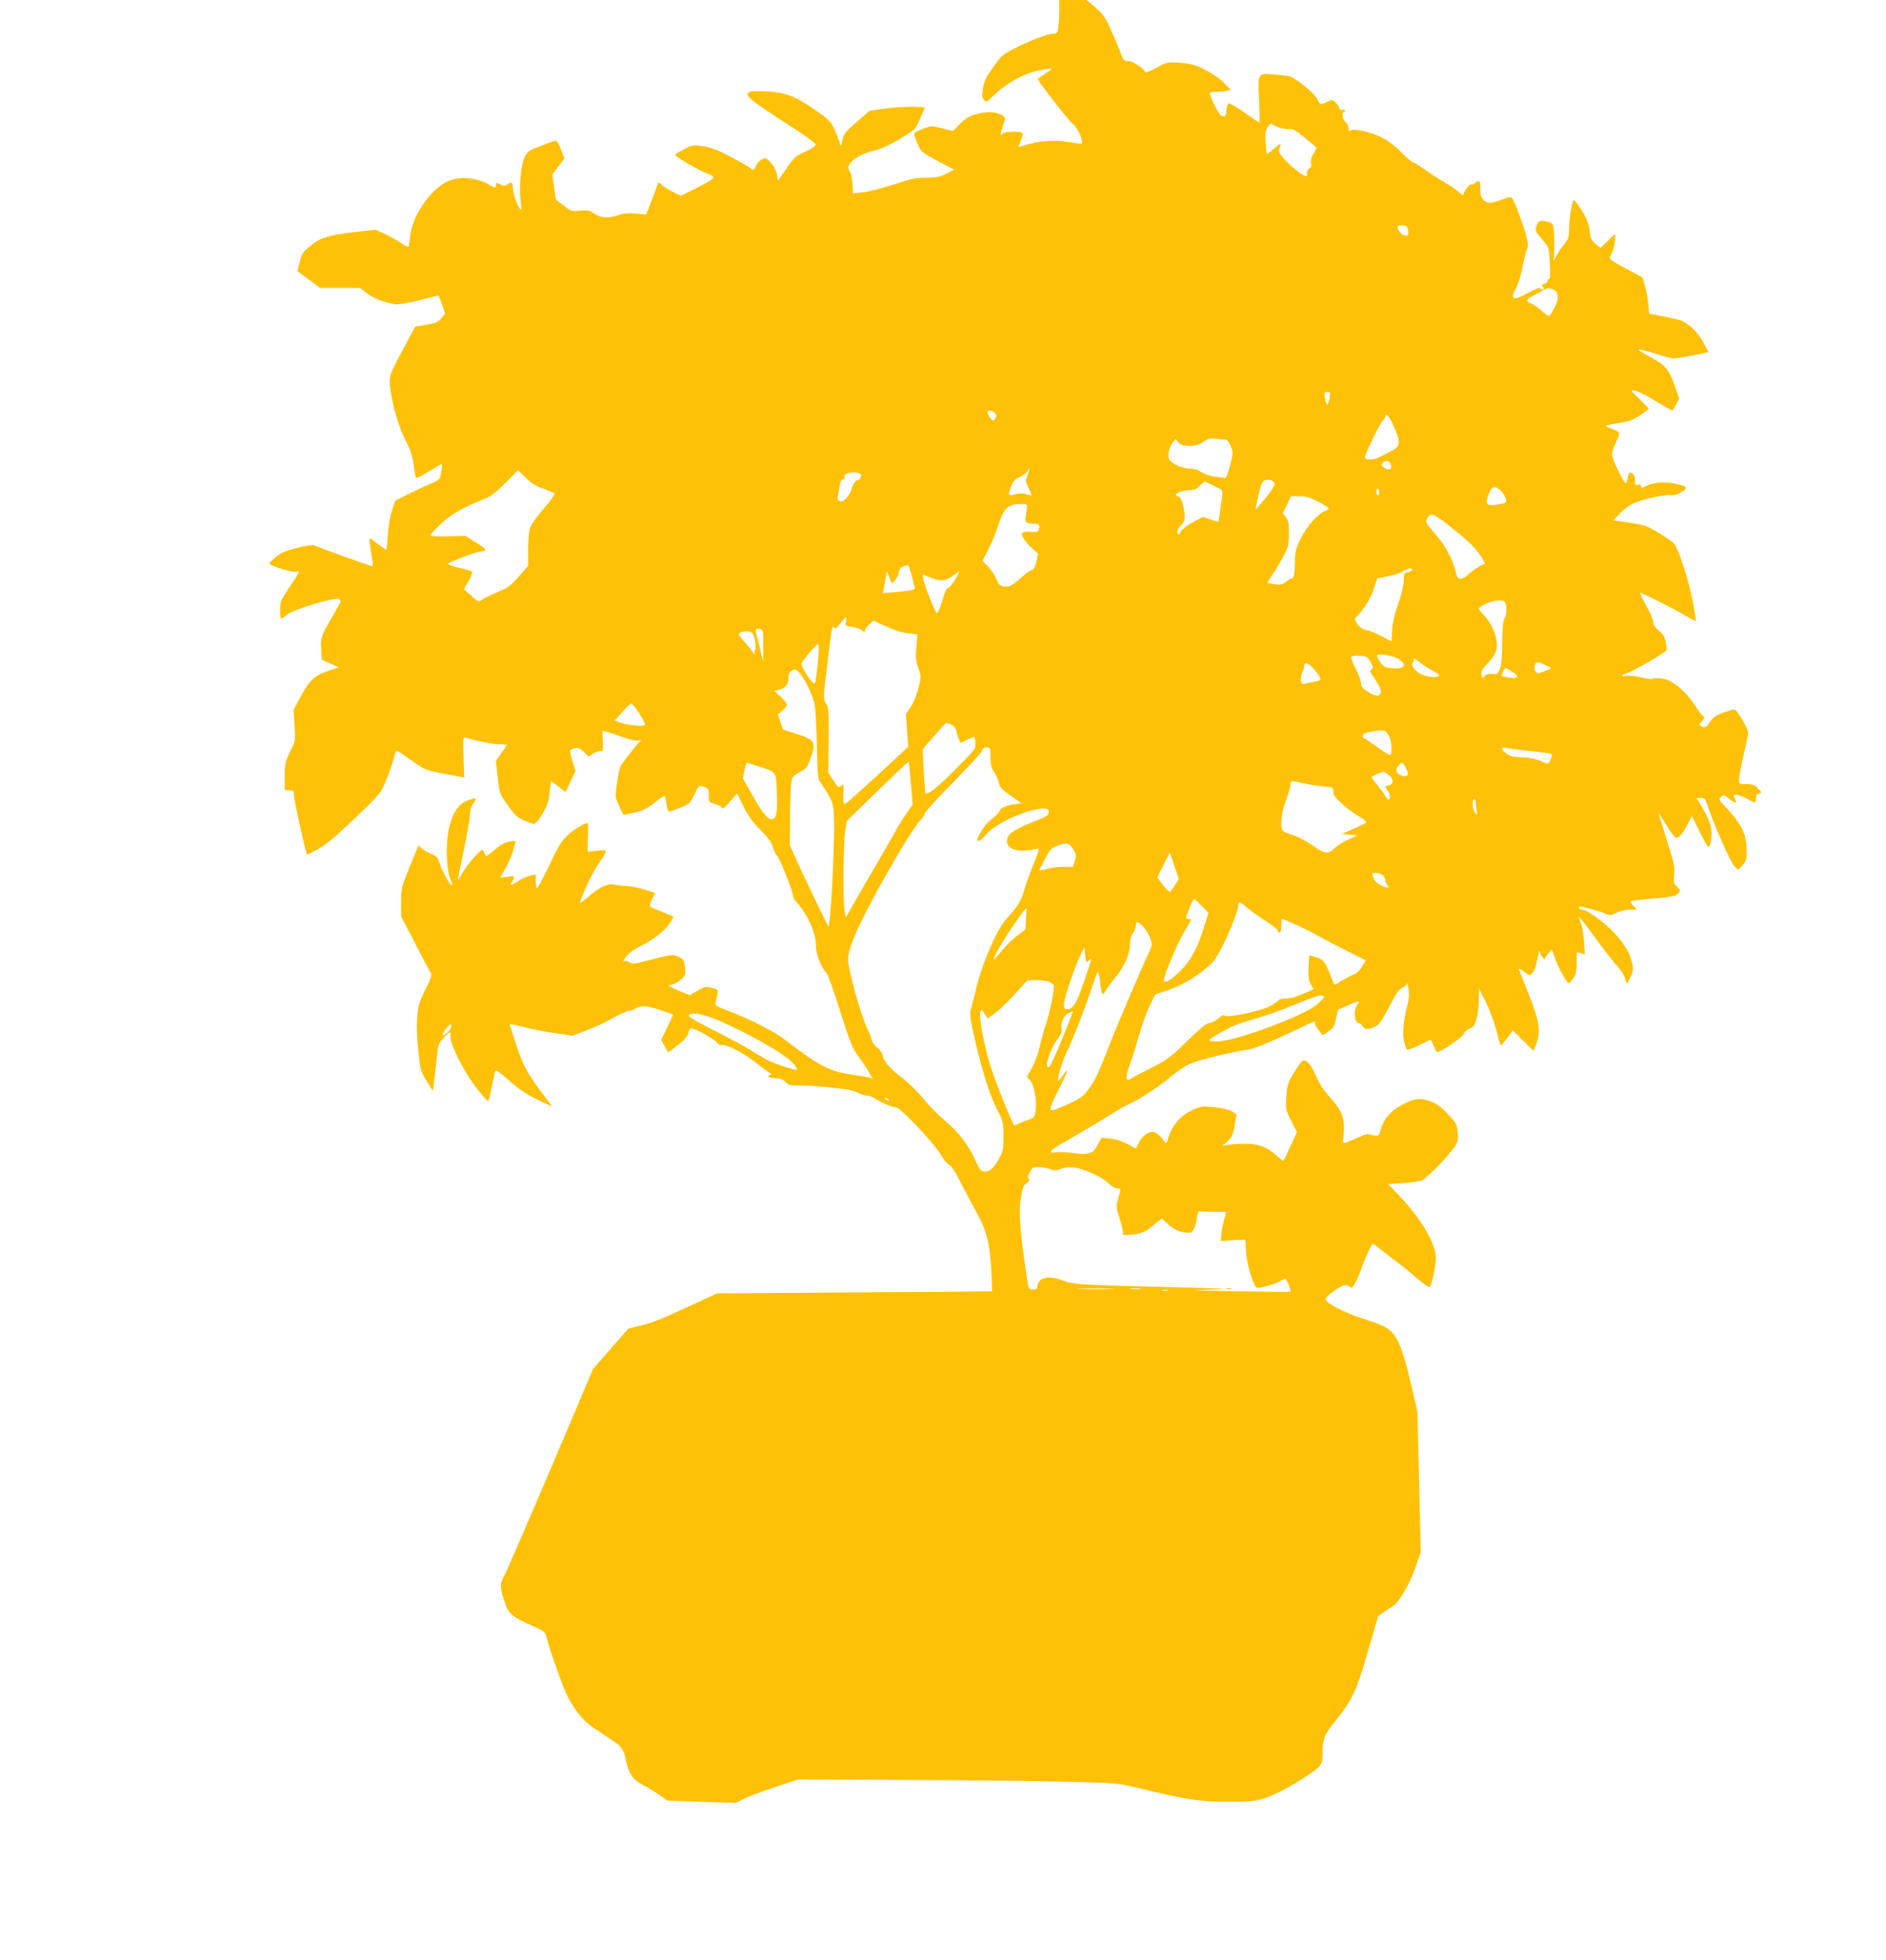 <?xml version="1.0" standalone="no"?>
<!DOCTYPE svg PUBLIC "-//W3C//DTD SVG 20010904//EN"
 "http://www.w3.org/TR/2001/REC-SVG-20010904/DTD/svg10.dtd">
<svg version="1.0" xmlns="http://www.w3.org/2000/svg"
 width="1232pt" height="1280pt" viewBox="0 0 1232 1280"
 preserveAspectRatio="xMidYMid meet">
<g transform="translate(0,1280) scale(0.1,-0.1)"
fill="#ffc107" stroke="none">
<path d="M6920 12736 c0 -35 -3 -84 -6 -110 -6 -42 -9 -46 -34 -46 -36 0 -138
-39 -248 -94 -81 -41 -91 -49 -144 -124 -46 -64 -59 -91 -67 -138 -7 -49 -6
-62 7 -77 15 -17 18 -15 66 32 81 79 194 141 292 161 46 10 84 15 84 11 0 -3
-20 -19 -45 -34 -25 -16 -45 -31 -45 -33 0 -15 203 -275 228 -293 29 -20 72
-114 58 -128 -3 -3 -32 0 -65 6 -91 18 -196 15 -276 -9 -38 -11 -71 -20 -72
-20 -1 0 5 16 13 35 25 60 21 65 -45 65 -33 0 -63 -4 -66 -10 -3 -5 -10 -10
-16 -10 -5 0 0 23 11 52 10 28 17 55 14 60 -15 24 -70 40 -118 35 -90 -11
-127 -27 -175 -76 l-46 -47 -70 18 c-69 18 -71 18 -127 -3 -32 -12 -58 -27
-58 -33 1 -6 11 -35 24 -65 23 -52 26 -56 131 -112 l108 -57 -51 -26 c-42 -22
-65 -26 -131 -26 -67 0 -100 -7 -214 -45 -75 -24 -164 -47 -200 -51 l-64 -6
-5 67 c-3 37 -11 72 -17 78 -37 37 42 106 154 132 48 12 102 36 172 77 101 61
102 61 132 130 17 37 31 70 31 72 0 13 -143 12 -242 -1 l-117 -16 -84 -73
c-72 -62 -85 -78 -93 -116 l-10 -43 -28 75 c-31 81 -43 95 -154 171 -121 83
-180 105 -304 112 -89 5 -109 3 -119 -10 -11 -13 -6 -20 30 -51 24 -21 125
-89 225 -153 100 -63 182 -122 184 -131 2 -11 -18 -26 -67 -48 -65 -30 -75
-39 -125 -112 l-54 -79 -7 42 c-5 26 -19 55 -39 76 -29 32 -34 34 -58 23 -15
-7 -32 -26 -39 -41 -12 -30 -23 -36 -34 -20 -3 6 -58 38 -123 72 -91 49 -133
65 -187 74 -68 10 -71 10 -127 -20 -32 -16 -58 -33 -58 -36 0 -11 145 -96 203
-119 71 -28 70 -30 -67 -99 l-99 -50 -51 26 c-28 14 -61 34 -72 45 l-22 19
-27 -73 c-15 -40 -34 -88 -41 -106 l-14 -33 -67 6 c-50 5 -80 2 -112 -9 -64
-23 -116 -20 -158 9 -32 21 -44 24 -92 19 -53 -6 -59 -4 -106 32 -27 20 -51
38 -52 39 -2 1 -8 39 -14 84 l-11 81 39 53 40 52 -23 60 c-14 37 -28 59 -36
57 -7 -2 -51 -17 -96 -35 -74 -27 -86 -36 -103 -69 -25 -49 -40 -198 -29 -280
5 -34 8 -64 6 -66 -11 -10 -50 81 -54 126 -5 56 -8 59 -37 38 -17 -12 -24 -12
-47 0 -26 14 -28 13 -28 -6 0 -21 -2 -20 -52 8 -71 40 -167 50 -241 27 -112
-37 -240 -204 -264 -345 -6 -41 -12 -81 -12 -88 -1 -8 -18 -1 -46 18 -25 17
-74 45 -108 61 l-63 29 -135 -15 c-176 -21 -226 -36 -292 -91 -48 -39 -56 -51
-69 -104 l-15 -60 74 -55 74 -55 130 0 130 0 46 -35 c44 -34 110 -59 183 -71
23 -4 78 5 157 25 67 17 124 31 126 31 3 0 14 -26 25 -59 l20 -58 -24 -30
c-20 -25 -34 -32 -98 -43 l-74 -13 -70 -131 c-104 -195 -104 -194 -91 -284 17
-117 57 -249 100 -331 29 -54 42 -94 50 -150 6 -42 12 -82 14 -88 3 -8 33 5
84 37 45 28 83 50 86 50 6 0 -1 -55 -11 -91 -3 -9 -26 -24 -52 -34 -26 -10
-91 -40 -144 -66 l-97 -49 -21 -67 c-13 -39 -24 -107 -27 -160 -3 -51 -7 -93
-10 -93 -2 0 -27 18 -56 39 -28 22 -53 38 -54 37 -2 -2 3 -43 11 -92 8 -49 13
-90 11 -92 -3 -3 -361 125 -384 138 -7 4 -57 -4 -110 -17 -73 -19 -106 -33
-138 -59 -24 -20 -43 -38 -43 -42 0 -15 145 -61 174 -55 27 6 27 3 -38 -93
-62 -93 -66 -102 -66 -156 0 -32 3 -58 6 -58 3 0 22 12 41 28 47 35 309 114
336 100 17 -9 17 -12 -6 -51 -113 -195 -114 -197 -109 -274 l4 -71 56 -25 56
-24 -68 -23 c-89 -29 -125 -62 -181 -167 l-47 -87 6 -100 c7 -101 7 -101 -29
-174 -32 -67 -35 -81 -35 -163 l0 -89 30 0 c27 0 30 -3 30 -31 0 -29 77 -379
85 -388 2 -2 35 14 74 35 50 28 118 85 239 201 168 161 169 162 205 250 20 48
42 112 49 141 7 33 16 51 24 48 6 -2 50 -31 96 -64 83 -59 87 -61 212 -85
l129 -24 -5 134 c-4 112 -2 133 9 128 50 -18 179 -45 222 -45 28 0 51 -2 51
-5 0 -3 -16 -27 -36 -54 l-35 -50 12 -105 c11 -104 12 -107 65 -183 46 -65 62
-80 107 -100 28 -12 57 -22 64 -23 24 0 91 114 98 166 3 27 8 64 11 82 l5 32
47 -36 47 -36 32 69 33 68 -20 63 c-11 35 -18 67 -15 72 3 4 17 11 31 14 22 6
33 1 58 -23 l31 -31 34 21 c18 11 40 18 48 15 12 -5 14 6 11 64 l-3 69 25 -6
c14 -4 61 -19 104 -35 50 -18 90 -27 105 -23 22 4 24 3 11 -7 -19 -16 -114
-137 -127 -163 -6 -11 -16 -60 -23 -110 -12 -88 -12 -91 14 -147 14 -32 28
-58 31 -58 4 0 36 7 74 15 53 13 80 26 129 65 33 28 63 47 65 42 3 -4 8 -28
11 -54 4 -27 11 -48 17 -48 5 0 37 11 72 25 60 24 65 29 92 85 31 65 31 65 69
50 23 -8 26 -15 26 -54 0 -44 1 -45 41 -56 22 -6 42 -17 45 -25 4 -10 20 2 52
40 l47 54 43 -87 c33 -65 61 -103 110 -152 49 -48 70 -77 80 -109 7 -25 19
-50 26 -55 16 -13 106 -235 106 -262 0 -11 10 -30 23 -44 73 -81 127 -201 127
-282 0 -60 29 -137 70 -183 9 -11 50 -123 89 -250 64 -202 78 -237 120 -295
26 -36 57 -82 69 -104 l23 -39 -23 7 c-13 3 -66 13 -118 20 -143 21 -210 56
-427 223 -79 61 -229 137 -396 201 -60 22 -68 28 -62 46 3 12 8 35 12 53 5 30
4 32 -36 43 -39 10 -46 9 -94 -19 l-52 -29 -74 31 c-74 31 -74 32 -42 38 18 4
46 19 62 35 25 24 28 33 25 71 -6 54 -11 62 -52 79 -31 13 -44 11 -163 -20
-116 -31 -131 -33 -150 -19 -12 8 -26 11 -32 7 -18 -11 6 28 33 52 12 12 48
34 78 49 76 38 153 98 184 145 14 22 26 41 26 43 0 2 -33 16 -72 32 -40 15
-77 31 -81 35 -5 4 1 26 12 48 l21 41 -68 22 c-37 12 -92 23 -122 24 -30 1
-66 5 -80 9 -36 10 -95 -17 -162 -76 -32 -27 -58 -47 -58 -43 0 26 73 184 112
243 73 108 73 106 -1 97 l-63 -7 2 88 c1 49 2 92 1 96 -2 15 -81 -29 -130 -73
-43 -40 -62 -70 -122 -198 -40 -83 -76 -151 -81 -151 -4 0 -8 20 -8 45 l0 45
-32 -6 c-18 -4 -54 -19 -79 -35 -55 -35 -65 -36 -45 -7 25 35 19 41 -30 33
l-46 -6 35 63 c20 35 40 82 47 106 6 24 14 50 17 59 5 13 -1 14 -38 8 -31 -5
-58 -20 -94 -51 -27 -24 -53 -44 -57 -44 -4 0 -10 9 -13 20 -3 11 -10 20 -14
20 -16 0 -102 -99 -130 -150 -17 -30 -31 -52 -31 -48 0 4 18 93 40 198 22 105
40 209 40 232 0 25 8 51 21 70 12 16 19 31 17 34 -3 2 -25 -3 -51 -12 -84 -28
-135 -145 -138 -313 -1 -101 8 -175 28 -213 7 -16 9 -28 4 -28 -13 0 -66 97
-81 148 -11 34 -20 44 -54 57 -23 9 -50 25 -62 36 l-20 19 -57 -138 c-55 -134
-57 -141 -57 -232 l0 -93 91 -175 c49 -96 95 -183 102 -193 10 -16 4 -34 -35
-112 -41 -83 -47 -104 -53 -183 -4 -55 -1 -139 8 -220 13 -124 16 -133 55
-194 l40 -64 6 45 c3 24 11 94 17 154 11 106 13 111 47 148 40 42 53 46 45 17
-11 -40 76 -219 161 -333 50 -66 83 -102 87 -95 3 7 14 51 23 98 10 47 19 91
22 98 3 9 33 -13 87 -61 60 -55 110 -88 187 -127 57 -29 100 -46 94 -39 -150
191 -180 243 -231 394 -23 71 -43 132 -43 136 0 4 37 -3 83 -15 45 -12 137
-31 204 -41 l122 -18 88 33 c48 18 127 54 174 81 48 27 96 49 108 49 12 0 32
7 44 15 34 22 74 19 162 -11 44 -15 81 -28 82 -28 1 -1 -17 -38 -38 -83 l-40
-82 21 -40 c11 -23 23 -41 26 -41 2 0 31 21 64 47 38 31 62 58 66 75 3 15 10
30 14 33 14 8 141 -59 169 -89 13 -14 27 -23 32 -21 20 13 139 -45 212 -103
43 -34 88 -67 100 -74 14 -7 17 -13 9 -16 -27 -9 -9 -22 31 -22 33 0 49 -6 66
-24 21 -22 31 -25 105 -24 70 0 137 -6 299 -25 20 -3 56 -14 78 -25 23 -11 47
-18 54 -16 7 3 31 -6 53 -20 50 -31 109 -56 134 -56 28 0 245 -228 292 -307
21 -36 47 -68 58 -71 12 -3 37 -41 70 -106 27 -55 75 -145 105 -199 67 -118
90 -208 99 -390 4 -70 5 -128 3 -129 -2 -1 -407 -4 -899 -7 l-895 -6 -100 -46
c-266 -123 -315 -144 -394 -163 l-86 -21 -116 -132 -115 -132 -273 -643 c-151
-354 -287 -667 -302 -697 -35 -65 -35 -75 -6 -171 27 -87 46 -104 185 -166 78
-35 83 -39 93 -78 12 -49 32 -110 90 -270 56 -158 128 -261 226 -325 37 -25
84 -55 103 -68 70 -46 85 -66 99 -139 17 -83 47 -127 112 -160 26 -13 73 -41
103 -62 l56 -39 223 -8 224 -7 52 26 c28 15 120 49 204 77 l152 50 480 -2
c811 -4 909 -5 1260 -13 327 -7 344 -9 460 -36 339 -82 418 -95 605 -94 164 0
180 2 257 28 87 29 298 154 341 202 18 21 22 37 22 94 0 86 9 109 73 190 122
151 147 205 221 462 l69 236 46 31 c25 17 53 36 62 43 37 31 100 143 134 239
l36 104 -11 460 -11 460 -46 195 c-50 214 -83 294 -143 341 -22 18 -80 42
-155 65 -121 37 -255 105 -255 129 0 16 43 53 93 80 32 17 40 18 58 7 12 -8
22 -12 23 -10 19 28 47 86 61 129 15 47 60 146 71 158 2 2 25 -14 51 -36 27
-21 75 -59 108 -83 33 -24 93 -73 133 -108 41 -35 77 -60 81 -56 14 15 41 141
41 186 0 101 -104 274 -262 434 l-50 52 98 7 c55 3 110 12 123 18 32 16 153
138 200 202 35 47 37 54 33 108 -4 55 -7 62 -63 121 -43 47 -73 69 -113 84
-69 26 -110 21 -194 -26 -71 -39 -113 -88 -132 -156 -12 -44 -13 -44 -49 -39
-20 3 -37 7 -39 9 -2 1 -29 -9 -60 -23 -111 -49 -103 -51 -95 18 10 101 -9
156 -84 238 -45 49 -74 94 -97 146 -37 84 -67 115 -92 94 -8 -7 -33 -43 -56
-81 -36 -61 -41 -76 -45 -151 -5 -80 -4 -85 32 -156 l37 -74 -43 -93 c-23 -52
-44 -94 -47 -94 -2 0 -23 16 -45 36 -59 54 -114 75 -199 76 -40 0 -91 -3 -113
-7 l-40 -7 33 29 c27 24 35 40 47 103 7 41 13 75 12 75 -1 1 -15 9 -30 19 -17
10 -63 21 -113 26 -81 8 -88 8 -147 -19 -73 -33 -126 -94 -153 -174 -15 -46
-18 -49 -28 -32 -20 35 -55 65 -76 65 -32 0 -69 -29 -91 -72 l-19 -38 -53 29
c-33 18 -74 32 -112 36 l-60 6 -25 -48 c-30 -58 -61 -67 -164 -51 -38 5 -84 8
-101 5 -72 -12 -50 12 78 83 72 41 181 105 241 143 60 38 130 79 155 90 67 29
207 122 276 182 33 29 86 64 117 78 56 25 274 79 373 92 49 7 124 37 334 136
57 27 105 49 107 49 2 0 4 -6 4 -14 0 -8 12 -28 26 -45 l26 -31 31 22 c41 28
42 30 56 93 l12 52 69 31 c72 32 80 31 55 -2 -25 -33 -17 -116 11 -116 7 0 18
-9 24 -20 13 -24 38 -25 82 -4 27 12 44 37 93 131 47 91 66 118 88 125 15 6
28 17 28 26 1 10 5 -5 10 -33 6 -36 4 -66 -8 -110 -25 -98 -33 -185 -21 -235
6 -25 14 -49 18 -53 4 -5 39 8 79 27 39 20 73 36 76 36 3 0 12 -18 21 -40 9
-22 18 -40 21 -40 27 0 170 99 176 121 3 11 19 25 36 32 25 9 34 21 46 63 8
29 15 85 16 126 l0 73 44 -86 c24 -48 55 -130 69 -184 13 -53 26 -99 29 -101
2 -3 21 18 42 47 l37 52 68 -68 67 -67 17 41 c32 82 23 151 -45 322 -34 85
-64 161 -67 169 -3 9 11 3 32 -14 37 -28 38 -28 57 -9 11 11 24 45 30 83 l12
63 18 -34 c10 -19 19 -29 19 -24 0 6 11 23 24 38 l23 29 23 -64 c23 -63 76
-158 89 -158 3 0 16 15 29 33 17 26 22 47 22 101 l0 68 26 -6 27 -7 -5 83 c-3
46 -13 101 -22 122 -9 22 -15 41 -13 42 2 2 50 -60 107 -139 57 -78 122 -162
146 -187 23 -25 45 -60 49 -77 4 -18 10 -33 13 -33 4 0 15 20 26 45 16 39 17
52 6 93 -16 65 -51 122 -121 197 -62 65 -173 145 -202 145 -9 0 -19 5 -22 10
-3 6 0 10 7 10 24 -1 123 -28 161 -44 35 -15 39 -15 77 4 23 12 59 20 86 20
l47 0 -23 25 c-13 14 -21 27 -18 30 3 3 56 10 119 15 151 13 173 17 193 38 15
17 14 20 -9 42 -22 21 -24 28 -19 79 6 50 0 76 -49 229 -30 94 -53 172 -52
172 2 0 25 -36 52 -80 30 -50 54 -80 65 -80 18 0 44 32 78 99 l22 44 50 -102
c27 -55 53 -101 58 -101 11 0 20 38 20 93 0 35 -10 67 -36 120 -20 39 -43 80
-52 90 -14 16 -13 17 16 17 28 0 32 -4 47 -52 37 -114 148 -365 173 -391 l27
-28 27 31 c24 26 28 39 28 93 0 113 -31 174 -149 300 -33 35 -34 38 -18 54 15
16 19 15 57 -16 39 -31 50 -28 30 10 -9 16 -7 19 14 19 13 0 44 -11 67 -25 55
-31 59 -31 59 1 0 18 6 28 21 31 19 5 19 7 -7 34 -23 24 -36 29 -76 29 -48 0
-48 0 -48 33 0 17 14 88 30 157 16 69 30 134 30 145 0 19 -43 99 -74 139 -14
18 -17 18 -82 -5 -53 -19 -72 -31 -92 -61 -26 -39 -37 -44 -62 -28 -12 7 -11
13 10 34 13 15 18 26 12 26 -7 0 -34 33 -60 74 -62 98 -158 174 -224 177 -24
2 -49 0 -54 -4 -6 -3 -37 1 -70 9 -32 9 -76 14 -98 11 -43 -6 -38 3 14 23 52
20 241 131 246 145 3 6 0 32 -5 56 -7 32 -20 52 -45 72 -24 20 -36 37 -36 54
0 14 -20 64 -46 109 -25 46 -43 84 -41 84 12 0 223 -105 287 -144 41 -24 76
-43 78 -41 2 2 -8 65 -23 141 -24 128 -89 326 -118 363 -22 26 -153 107 -192
118 -22 7 -77 17 -123 24 l-83 11 28 30 c64 68 99 87 204 114 56 14 119 24
138 21 26 -3 47 3 75 20 44 28 40 36 -26 52 -73 17 -153 14 -198 -9 -35 -18
-40 -18 -40 -5 0 12 -6 15 -20 10 -17 -6 -20 -2 -20 29 0 25 -6 38 -19 46 -17
9 -20 6 -26 -23 -4 -17 -10 -36 -13 -41 -8 -14 -92 156 -92 187 0 15 12 50 26
78 14 28 23 56 21 63 -3 7 -23 18 -46 26 -23 7 -41 16 -41 20 0 3 36 11 80 17
65 9 90 17 140 49 33 22 60 42 60 45 0 3 -25 30 -55 58 -30 29 -55 54 -55 57
0 18 59 -6 149 -61 59 -36 110 -65 114 -65 4 0 16 18 26 39 l20 39 -27 79
c-37 106 -61 136 -140 180 -37 20 -76 43 -87 50 -18 12 -17 13 15 7 19 -3 68
-17 108 -30 40 -13 83 -24 96 -24 20 0 111 16 204 36 l22 4 -29 58 c-32 63
-94 126 -146 148 -25 10 -186 44 -210 44 -2 0 -5 28 -7 63 -3 34 -13 88 -22
119 l-17 57 -97 52 c-131 70 -125 64 -102 110 11 21 20 57 20 81 l0 42 -47
-46 -48 -47 -32 27 c-26 22 -33 37 -38 82 -8 58 -24 96 -74 169 -20 30 -32 40
-35 30 -14 -41 -26 -127 -26 -182 0 -55 -4 -67 -31 -100 -17 -21 -40 -55 -50
-75 l-19 -37 2 55 c4 84 -1 174 -10 187 -4 7 -26 15 -48 19 -39 6 -41 4 -54
-26 -15 -35 -15 -34 42 -102 36 -43 37 -46 42 -146 4 -65 2 -102 -4 -102 -6 0
-10 -6 -10 -14 0 -7 -10 -16 -22 -19 -18 -5 -19 -8 -8 -21 10 -13 10 -16 -4
-16 -9 0 -16 4 -16 10 0 5 -36 -9 -79 -33 -63 -33 -82 -39 -92 -30 -10 10 -7
23 14 62 16 29 33 85 43 137 8 49 21 100 28 114 10 21 9 37 -5 93 -17 68 -75
222 -91 244 -7 9 -25 6 -73 -12 -36 -14 -72 -22 -82 -18 -41 14 -53 35 -53 90
0 56 -4 61 -34 38 -10 -8 -22 -12 -27 -10 -9 6 -49 -48 -49 -66 0 -7 -15 1
-32 18 -18 16 -60 45 -93 64 -33 18 -90 55 -126 81 -36 26 -71 48 -78 48 -6 0
-40 29 -75 64 -38 39 -88 77 -127 97 -74 38 -187 63 -206 47 -10 -8 -13 -5
-13 14 0 13 -9 31 -20 41 -21 18 -28 67 -9 67 5 0 8 4 4 10 -3 5 -12 7 -20 3
-9 -3 -15 1 -15 9 0 8 -11 25 -24 37 -23 21 -25 22 -54 7 -43 -22 -51 -20 -66
15 -17 40 -150 147 -191 153 -16 3 -62 7 -101 10 -99 8 -98 10 -89 -169 4 -80
4 -145 1 -145 -3 0 -34 21 -68 46 -35 25 -79 54 -99 65 -37 18 -37 18 -43 -4
-3 -12 -6 -32 -6 -44 0 -23 -15 -29 -36 -15 -12 8 -57 93 -68 130 -7 20 -4 22
32 22 22 0 54 3 71 6 l32 7 -43 44 c-24 25 -78 63 -123 86 -68 35 -92 41 -165
47 -85 6 -85 6 -157 -33 -40 -21 -73 -34 -73 -29 0 21 -83 76 -111 74 -25 -2
-30 3 -47 50 -11 29 -40 97 -64 151 -38 85 -52 105 -102 148 l-58 49 -89 0
-89 0 0 -64z m1437 -769 c23 -8 53 -12 67 -10 19 4 42 -8 100 -57 42 -34 76
-63 76 -65 0 -2 -9 -20 -21 -40 -14 -23 -19 -44 -15 -60 5 -18 1 -28 -13 -36
-11 -7 -16 -19 -13 -31 2 -10 -1 -18 -7 -18 -20 0 -108 70 -146 116 -33 40
-36 48 -26 70 16 36 9 33 -54 -21 -16 -15 -30 -23 -31 -18 -1 4 -4 38 -7 75
-4 54 -1 73 15 99 12 19 22 28 26 21 4 -6 26 -17 49 -25z m841 -675 c3 -30 1
-33 -20 -30 -23 3 -47 31 -48 56 0 9 11 12 33 10 28 -3 32 -7 35 -36z m945
-381 c39 -15 43 -59 11 -120 -14 -28 -29 -53 -33 -55 -4 -3 -26 13 -50 34 -23
21 -56 44 -72 50 -25 11 -27 15 -17 28 10 11 113 66 135 72 1 0 13 -4 26 -9z
m-1458 -708 c-7 -39 -12 -50 -19 -42 -2 2 -7 21 -11 42 -7 34 -5 37 15 37 20
0 22 -3 15 -37z m-2182 -105 c8 -12 7 -21 -3 -33 -13 -15 -15 -15 -32 7 -9 13
-18 29 -18 36 0 19 40 11 53 -10z m2598 -74 c53 -116 50 -138 -20 -173 -20
-10 -54 -28 -75 -38 -41 -21 -94 -17 -89 5 8 33 96 215 113 232 11 11 20 25
20 30 0 29 25 2 51 -56z m-1099 -94 c13 0 25 -14 37 -42 17 -41 17 -44 -4
-128 -16 -61 -26 -84 -36 -81 -8 2 -36 6 -64 9 -29 3 -65 15 -85 28 -22 15
-49 24 -75 24 -44 0 -112 28 -133 53 -18 21 -8 83 18 117 l19 25 16 -22 c24
-34 119 -33 166 2 28 20 42 24 78 20 24 -3 52 -5 63 -5z m1083 -161 c11 -33
-9 -45 -40 -25 -21 14 -24 20 -14 32 17 21 47 17 54 -7z m-2372 -70 c-15 -39
-15 -43 6 -85 11 -25 21 -46 21 -48 0 -2 -15 1 -34 6 -24 8 -47 8 -75 0 -47
-11 -49 -8 -25 54 12 32 25 46 56 60 21 10 44 26 49 36 18 33 19 19 2 -23z
m-3163 -90 c36 -12 68 -27 72 -32 3 -6 -29 -51 -71 -99 -46 -53 -83 -105 -90
-127 -6 -21 -11 -85 -11 -142 l0 -104 -62 -70 c-54 -62 -71 -74 -141 -102 -44
-18 -88 -40 -98 -49 -21 -19 -25 -16 -86 40 l-33 29 32 55 c21 38 27 56 19 61
-6 4 -45 15 -87 25 -42 10 -72 21 -67 26 17 15 194 80 217 80 44 0 35 15 -35
58 l-69 43 -115 -3 c-63 -2 -115 1 -115 6 0 4 30 37 68 73 65 64 143 108 295
169 32 13 74 45 129 101 l82 83 51 -50 c38 -37 67 -55 115 -71z m2070 96 c7
-4 7 -12 0 -26 -6 -11 -15 -17 -20 -14 -8 5 -40 -48 -40 -67 0 -5 -11 -24 -25
-43 -19 -24 -31 -31 -46 -28 -17 5 -20 11 -15 37 3 17 9 48 12 69 4 23 12 37
21 37 10 0 13 6 9 15 -10 27 68 42 104 20z m2703 -56 c8 -13 -3 -33 -53 -97
-36 -45 -66 -80 -67 -78 -2 2 6 44 18 94 21 92 28 102 73 99 10 -1 24 -9 29
-18z m-391 -22 c54 -26 56 -30 52 -60 -12 -98 -23 -170 -26 -173 -2 -2 -25 5
-51 14 l-48 17 -67 -35 c-37 -20 -71 -46 -77 -58 -12 -27 -25 -29 -25 -4 0 10
11 29 25 42 28 27 31 53 13 131 -8 35 -18 53 -30 57 -10 2 -18 8 -18 12 0 12
58 30 97 30 25 0 42 8 61 29 15 16 29 28 32 27 3 -1 31 -14 62 -29z m1871 -31
c28 -26 44 -70 30 -79 -5 -3 -32 -9 -61 -13 -63 -8 -72 5 -47 71 20 52 39 57
78 21z m-793 -12 c0 -14 -4 -23 -10 -19 -5 3 -10 15 -10 26 0 10 5 19 10 19 6
0 10 -12 10 -26z m-399 -60 c38 -20 69 -40 69 -45 0 -4 -10 -11 -22 -15 -44
-13 -120 -98 -159 -176 -35 -70 -39 -86 -40 -155 0 -43 -4 -87 -9 -98 -5 -11
-9 -16 -9 -12 -1 4 -16 -4 -35 -18 -30 -23 -41 -26 -80 -20 -25 4 -46 9 -46
12 0 2 17 30 39 61 21 31 52 85 70 119 27 54 31 73 31 141 0 64 -4 84 -20 105
l-20 26 27 55 27 56 54 0 c43 0 69 -8 123 -36z m-1901 -31 c-1 -10 -5 -37 -9
-60 -9 -45 0 -53 62 -53 27 0 33 -12 21 -43 -4 -10 -17 -13 -47 -10 -63 6 -75
-7 -47 -48 12 -19 38 -48 57 -64 l34 -31 -11 -52 c-8 -35 -17 -52 -27 -52 -8
0 -42 -25 -76 -55 -46 -42 -68 -55 -91 -55 -41 0 -51 8 -70 55 -10 22 -33 56
-52 76 l-36 37 40 78 c22 44 52 118 67 165 33 101 61 127 138 128 38 1 47 -2
47 -16z m2895 -243 c28 -26 60 -66 73 -88 l23 -41 -33 -17 c-18 -9 -50 -32
-71 -50 -46 -42 -74 -44 -83 -6 -22 100 -73 194 -154 284 -43 49 -49 60 -40
77 24 46 39 42 139 -36 53 -41 119 -96 146 -123z m-3650 -207 c9 -38 19 -73
20 -80 5 -14 -19 -20 -124 -29 l-84 -7 7 34 c3 19 9 52 13 73 l6 39 16 -42 17
-42 21 23 c12 13 23 36 25 53 3 27 17 37 59 44 4 1 15 -29 24 -66z m3269 38
c4 -5 -7 -12 -24 -16 -28 -6 -30 -9 -30 -54 0 -29 -14 -89 -36 -152 -25 -70
-38 -127 -40 -174 -2 -38 -4 -71 -4 -72 0 -2 -28 13 -62 31 -35 19 -79 38 -99
41 -24 4 -44 17 -58 35 -26 36 -26 36 0 63 44 47 85 115 105 177 l21 64 67 13
c37 6 82 21 99 32 36 22 53 25 61 12z m-2984 -63 c-16 -29 -36 -54 -44 -56
-14 -3 -20 -17 -51 -115 -10 -32 -22 -54 -26 -50 -15 16 -79 176 -85 214 l-7
39 48 -20 c65 -28 102 -25 149 10 22 17 41 30 43 30 2 0 -10 -24 -27 -52z
m3594 -154 c10 -27 7 -89 -6 -102 -9 -9 -14 -57 -15 -155 -1 -99 -6 -152 -16
-177 -14 -32 -18 -34 -52 -31 -26 2 -40 -2 -49 -15 -12 -16 -14 -15 -18 10 -4
22 2 35 34 68 57 59 71 93 65 149 -7 58 -46 137 -86 175 -17 16 -31 34 -31 40
0 6 21 21 48 32 57 26 117 29 126 6z m-4307 -123 c-6 -27 -4 -29 40 -35 26 -3
55 -14 65 -23 15 -13 18 -14 18 -1 0 8 12 26 28 40 l27 26 82 -38 c50 -23 105
-41 143 -45 l62 -7 -6 -82 c-6 -67 -4 -91 13 -138 19 -56 19 -58 0 -133 -11
-44 -32 -95 -50 -121 l-31 -46 7 -108 7 -107 -202 -187 c-111 -102 -205 -186
-211 -186 -10 0 -12 20 -9 90 1 36 -1 43 -11 33 -20 -20 -25 -17 -58 35 l-31
48 3 210 c2 189 0 213 -16 238 -21 31 -21 32 14 316 23 187 26 201 38 181 6
-9 17 -1 40 28 39 49 45 51 38 12z m-541 -156 c0 -57 -1 -103 -2 -102 -1 1 -7
25 -13 52 -5 28 -16 73 -24 100 -17 58 -15 64 16 58 22 -4 23 -8 23 -108z
m-58 51 c7 -22 10 -54 6 -74 l-7 -35 -21 29 c-11 16 -36 46 -54 66 -30 34 -32
37 -15 47 10 6 32 10 48 8 25 -2 32 -8 43 -41z m413 -176 c-5 -62 -14 -117
-19 -122 -12 -12 -94 111 -87 130 3 7 28 41 57 76 37 43 54 57 56 45 2 -9 -1
-67 -7 -129z m3794 37 c63 -41 39 -70 -50 -59 -39 4 -50 10 -70 40 -13 19 -22
39 -20 43 9 14 106 -2 140 -24z m-182 -20 c18 -33 19 -39 7 -47 -12 -8 -13
-13 -3 -27 51 -72 71 -117 61 -133 -13 -21 -39 -16 -90 18 -29 19 -38 31 -38
53 0 15 -16 58 -35 94 -19 37 -32 72 -29 77 3 5 28 8 55 6 46 -3 52 -6 72 -41z
m327 -6 c19 -15 54 -38 78 -50 23 -12 42 -26 42 -31 0 -21 -90 -11 -129 14
-38 24 -58 60 -40 72 5 3 7 10 4 15 -12 18 11 8 45 -20z m825 -19 l30 -15 -44
-19 c-38 -16 -47 -17 -58 -5 -9 9 -12 23 -7 41 7 29 19 29 79 -2z m-1528 -14
c17 -18 36 -43 42 -56 13 -25 12 -26 -52 -37 -21 -3 -45 -9 -52 -11 -19 -7
-24 44 -8 76 7 14 13 33 13 43 0 26 23 20 57 -15z m1300 -23 c50 -31 43 -49
-14 -40 -27 4 -50 9 -52 11 -7 6 19 56 27 52 4 -2 22 -12 39 -23z m-4652 -12
c33 -39 82 -138 95 -198 7 -28 14 -149 16 -270 4 -200 6 -222 24 -245 10 -14
34 -50 51 -80 29 -50 33 -65 37 -157 5 -101 -13 -518 -27 -643 l-8 -65 -88
180 c-48 99 -105 220 -126 268 l-39 88 1 177 c0 97 4 199 7 225 7 45 10 50 56
75 46 25 51 32 73 97 34 102 27 114 -100 155 l-82 26 -17 50 -17 49 30 25 c16
14 29 31 29 39 0 8 -19 31 -41 52 l-41 38 28 7 c45 11 64 33 64 75 0 26 6 41
18 48 25 15 31 14 57 -16z m-1048 -263 c23 -35 39 -68 36 -73 -8 -13 -120 -3
-162 15 l-35 14 50 56 c27 31 54 55 59 54 6 -1 29 -31 52 -66z m2038 -72 c14
-6 28 -23 31 -37 7 -33 25 -81 31 -81 2 0 22 9 44 21 23 11 42 19 44 17 2 -2
5 -20 6 -41 3 -36 -1 -42 -131 -172 -116 -117 -181 -168 -194 -154 -3 2 -8 68
-12 146 l-7 141 74 85 c41 47 77 86 81 86 4 1 19 -4 33 -11z m2861 -79 c17
-33 19 -119 3 -119 -6 0 -45 25 -86 55 -42 30 -80 55 -85 55 -5 0 -8 8 -6 17
2 13 20 20 68 28 71 12 83 8 106 -36z m-2606 -132 c0 -50 5 -70 24 -98 14 -20
27 -52 31 -71 6 -30 18 -43 78 -84 l71 -49 -44 -6 c-53 -7 -100 -27 -100 -44
0 -6 -22 -29 -49 -51 -41 -32 -67 -68 -99 -136 -2 -5 3 -8 12 -8 8 0 27 16 42
35 56 73 275 175 378 175 31 0 36 -3 36 -23 0 -20 -11 -28 -72 -52 -163 -63
-209 -97 -199 -147 10 -50 85 -66 188 -41 20 5 21 3 14 -24 -5 -15 -23 -61
-39 -100 -17 -40 -40 -105 -51 -144 -20 -72 -43 -109 -117 -189 -60 -65 -155
-283 -195 -445 -10 -44 -25 -103 -33 -130 -13 -47 -12 -60 15 -180 46 -210
103 -394 150 -485 43 -83 44 -87 44 -180 0 -89 -2 -98 -33 -153 -35 -60 -56
-77 -94 -77 -19 0 -29 13 -57 75 -44 99 -112 186 -201 260 -40 33 -102 96
-137 140 -36 44 -98 105 -140 137 -82 62 -118 105 -128 149 -4 16 -19 38 -35
49 -15 11 -31 32 -35 47 -3 16 -17 51 -30 78 -41 84 -125 386 -125 446 0 42
11 80 48 169 80 190 364 687 428 748 13 13 24 30 24 39 0 9 83 100 184 202
101 102 187 196 191 209 4 15 14 22 31 22 23 0 24 -3 24 -63z m3495 42 c103
-10 175 -20 175 -24 0 -1 -5 -16 -11 -34 -9 -24 -15 -30 -28 -25 -67 29 -104
38 -162 39 -50 1 -73 6 -97 24 -42 29 -42 46 1 37 17 -4 73 -11 122 -17z
m-4015 -213 l12 -139 -39 -56 c-22 -31 -54 -83 -72 -116 -19 -33 -99 -174
-180 -312 l-146 -253 -8 43 c-11 65 -8 452 4 524 l11 63 201 195 c110 107 201
194 203 193 1 -2 8 -66 14 -142z m-993 109 c116 -36 112 -30 118 -172 5 -129
-4 -173 -35 -173 -26 0 -63 47 -127 161 l-60 106 10 52 c6 28 12 51 13 51 2 0
38 -11 81 -25z m4227 -10 c24 -44 12 -62 -31 -48 -34 12 -41 38 -17 64 23 26
26 25 48 -16z m-111 -46 c32 -25 31 -62 -1 -67 -26 -4 -27 -10 -7 -36 17 -22
20 -56 5 -56 -5 0 -14 10 -21 23 -6 12 -29 43 -50 69 -22 26 -39 49 -39 53 0
7 59 34 76 35 6 0 23 -9 37 -21z m-561 -53 c35 -8 93 -17 131 -21 65 -6 67 -7
67 -35 0 -22 13 -40 58 -80 31 -28 81 -65 110 -81 29 -17 50 -34 47 -39 -2 -4
-39 -23 -82 -41 l-77 -34 50 -5 49 -5 -60 -28 c-33 -15 -74 -42 -92 -59 -39
-38 -62 -34 -147 27 -34 23 -86 51 -116 61 -30 9 -61 21 -67 27 -24 18 -15
116 17 200 17 43 30 89 30 103 0 28 0 28 82 10z m1128 -125 c0 -10 3 -34 6
-52 5 -32 5 -33 -10 -15 -18 22 -22 86 -6 86 6 0 10 -8 10 -19z m-2629 -308
c19 -31 20 -39 10 -74 l-12 -39 -63 0 c-34 0 -84 -6 -109 -14 -26 -8 -47 -11
-47 -8 0 4 17 38 38 76 34 65 41 71 87 86 60 20 68 18 96 -27z m665 -232 c-14
-22 -29 -42 -34 -44 -4 -3 -25 17 -45 44 l-37 50 41 82 41 81 29 -87 30 -87
-25 -39z m1358 63 c9 -8 16 -23 16 -33 0 -9 5 -22 12 -29 22 -22 0 -24 -40 -3
-22 11 -42 28 -46 38 -3 10 -9 24 -12 31 -9 18 51 15 70 -4z m-1184 -199 l44
-45 -28 -91 c-40 -133 -88 -224 -157 -290 -55 -55 -94 -78 -106 -65 -11 11 88
248 133 322 24 40 44 74 44 78 0 3 -9 6 -19 6 -18 0 -18 3 7 65 14 36 28 65
32 65 3 0 26 -20 50 -45z m299 -14 c25 -21 79 -59 119 -85 40 -25 75 -53 78
-61 12 -30 24 -14 24 30 0 25 2 45 4 45 14 0 178 -76 234 -109 37 -21 122 -66
190 -100 l123 -62 -22 -38 c-14 -26 -35 -45 -63 -57 -22 -10 -58 -29 -79 -43
-20 -13 -39 -22 -41 -20 -1 2 -16 38 -32 79 -31 76 -44 90 -105 105 l-27 7 -4
-79 c-3 -64 0 -84 15 -111 l19 -32 -36 -15 c-20 -8 -52 -22 -72 -30 -20 -8
-54 -15 -75 -15 -21 0 -40 -4 -44 -9 -3 -6 -29 -23 -58 -40 -59 -33 -285 -80
-297 -62 -3 7 -20 -1 -41 -19 -18 -16 -45 -29 -59 -30 -18 0 -58 -33 -145
-118 -110 -107 -130 -122 -235 -175 -63 -32 -123 -63 -132 -70 -34 -23 -38 5
-12 78 14 39 43 129 63 200 21 72 53 162 72 200 l34 70 94 33 c98 34 212 106
284 180 47 49 167 319 167 377 0 22 7 19 59 -24z m-1447 -73 l-4 -67 -59 -45
c-33 -26 -78 -71 -101 -101 -23 -29 -44 -52 -46 -50 -7 7 50 107 114 202 65
96 95 136 99 131 1 -2 0 -33 -3 -70z m766 -49 c17 -18 38 -51 46 -75 13 -40
13 -46 -4 -83 -54 -111 -234 -536 -285 -671 -41 -107 -73 -175 -104 -219 -42
-59 -54 -68 -138 -108 -51 -23 -100 -43 -109 -43 -22 0 -14 25 50 153 55 108
61 137 17 72 -13 -20 -26 -34 -28 -32 -9 10 23 119 59 196 50 107 115 275 158
406 18 55 36 104 40 108 4 5 11 -20 15 -55 11 -101 14 -106 39 -65 11 19 41
59 65 88 57 70 91 147 91 207 0 30 7 58 20 77 11 17 20 40 20 53 0 30 12 28
48 -9z m-369 -229 c4 0 13 6 20 13 16 15 14 8 -45 -163 -43 -125 -66 -160
-105 -160 -15 0 -19 7 -19 33 0 37 76 262 111 327 l24 45 3 -47 c2 -27 6 -48
11 -48z m-245 -131 c14 -7 27 -17 30 -24 7 -18 -29 -189 -57 -270 -13 -38 -29
-99 -37 -135 -7 -36 -28 -94 -47 -128 l-35 -64 21 -22 c26 -28 45 -131 36
-198 -7 -46 -8 -47 -58 -64 -29 -9 -58 -21 -65 -27 -7 -5 -14 -8 -16 -6 -16
18 -121 279 -153 379 -43 134 -81 335 -69 366 6 16 9 15 27 -14 l21 -32 42 30
c24 16 83 72 131 124 l87 96 59 0 c32 0 69 -5 83 -11z m1796 -98 c0 -5 -20
-27 -44 -48 -84 -74 -538 -243 -652 -243 -30 0 -54 3 -54 8 0 9 111 74 165 96
22 10 85 30 140 46 55 16 150 48 210 73 175 70 189 75 213 76 12 1 22 -3 22
-8z m-1712 -276 c-40 -98 -79 -180 -86 -183 -34 -11 9 123 60 189 21 28 27 44
22 65 -7 35 16 83 48 100 13 7 24 11 26 9 1 -1 -30 -83 -70 -180z m-2249 124
c206 -88 449 -228 495 -285 15 -19 26 -37 24 -39 -7 -7 -141 36 -190 61 -26
13 -78 44 -115 67 -38 24 -143 81 -235 127 -93 46 -168 89 -168 96 0 29 88 16
189 -27z m-1760 -75 c-39 -41 -53 -28 -17 17 25 31 34 37 36 24 2 -9 -6 -28
-19 -41z m2876 -444 c3 -6 -1 -7 -9 -4 -18 7 -21 14 -7 14 6 0 13 -4 16 -10z
m1055 -454 c29 -11 41 -10 70 2 22 9 53 12 85 9 64 -7 191 -65 229 -106 17
-17 40 -31 53 -31 27 0 27 2 8 -65 -15 -50 -15 -55 10 -134 14 -45 23 -85 20
-90 -10 -17 11 -20 74 -11 45 6 72 17 97 37 20 15 46 37 59 47 l24 19 45 -40
c42 -37 82 -53 137 -53 20 0 41 42 48 100 5 33 11 44 21 41 8 -2 50 -4 93 -4
42 0 77 0 77 -2 0 -1 -6 -24 -14 -51 -8 -27 -16 -69 -18 -94 l-3 -44 50 4 c28
2 64 4 80 4 l30 1 5 -85 c6 -88 52 -230 74 -230 31 1 127 30 148 44 12 9 27
16 34 16 10 0 40 -78 32 -85 -2 -2 -172 0 -378 4 -206 4 -303 9 -216 9 88 1
157 4 155 6 -2 2 -143 7 -314 11 -630 15 -662 17 -733 44 -89 36 -160 20 -165
-36 -1 -18 -7 -23 -29 -23 -32 0 -29 -10 -57 195 -31 225 -36 324 -21 410 10
61 17 78 38 91 17 11 21 19 13 24 -9 5 -8 16 5 43 16 34 21 37 58 36 23 0 57
-6 76 -13z m398 -783 c-53 -2 -143 -2 -200 0 -57 1 -13 3 97 3 110 0 156 -2
103 -3z m190 0 c-15 -2 -42 -2 -60 0 -18 2 -6 4 27 4 33 0 48 -2 33 -4z m180
-10 c-10 -2 -26 -2 -35 0 -10 3 -2 5 17 5 19 0 27 -2 18 -5z"/>
<path d="M8013 4383 c9 -2 23 -2 30 0 6 3 -1 5 -18 5 -16 0 -22 -2 -12 -5z"/>
</g>
</svg>
